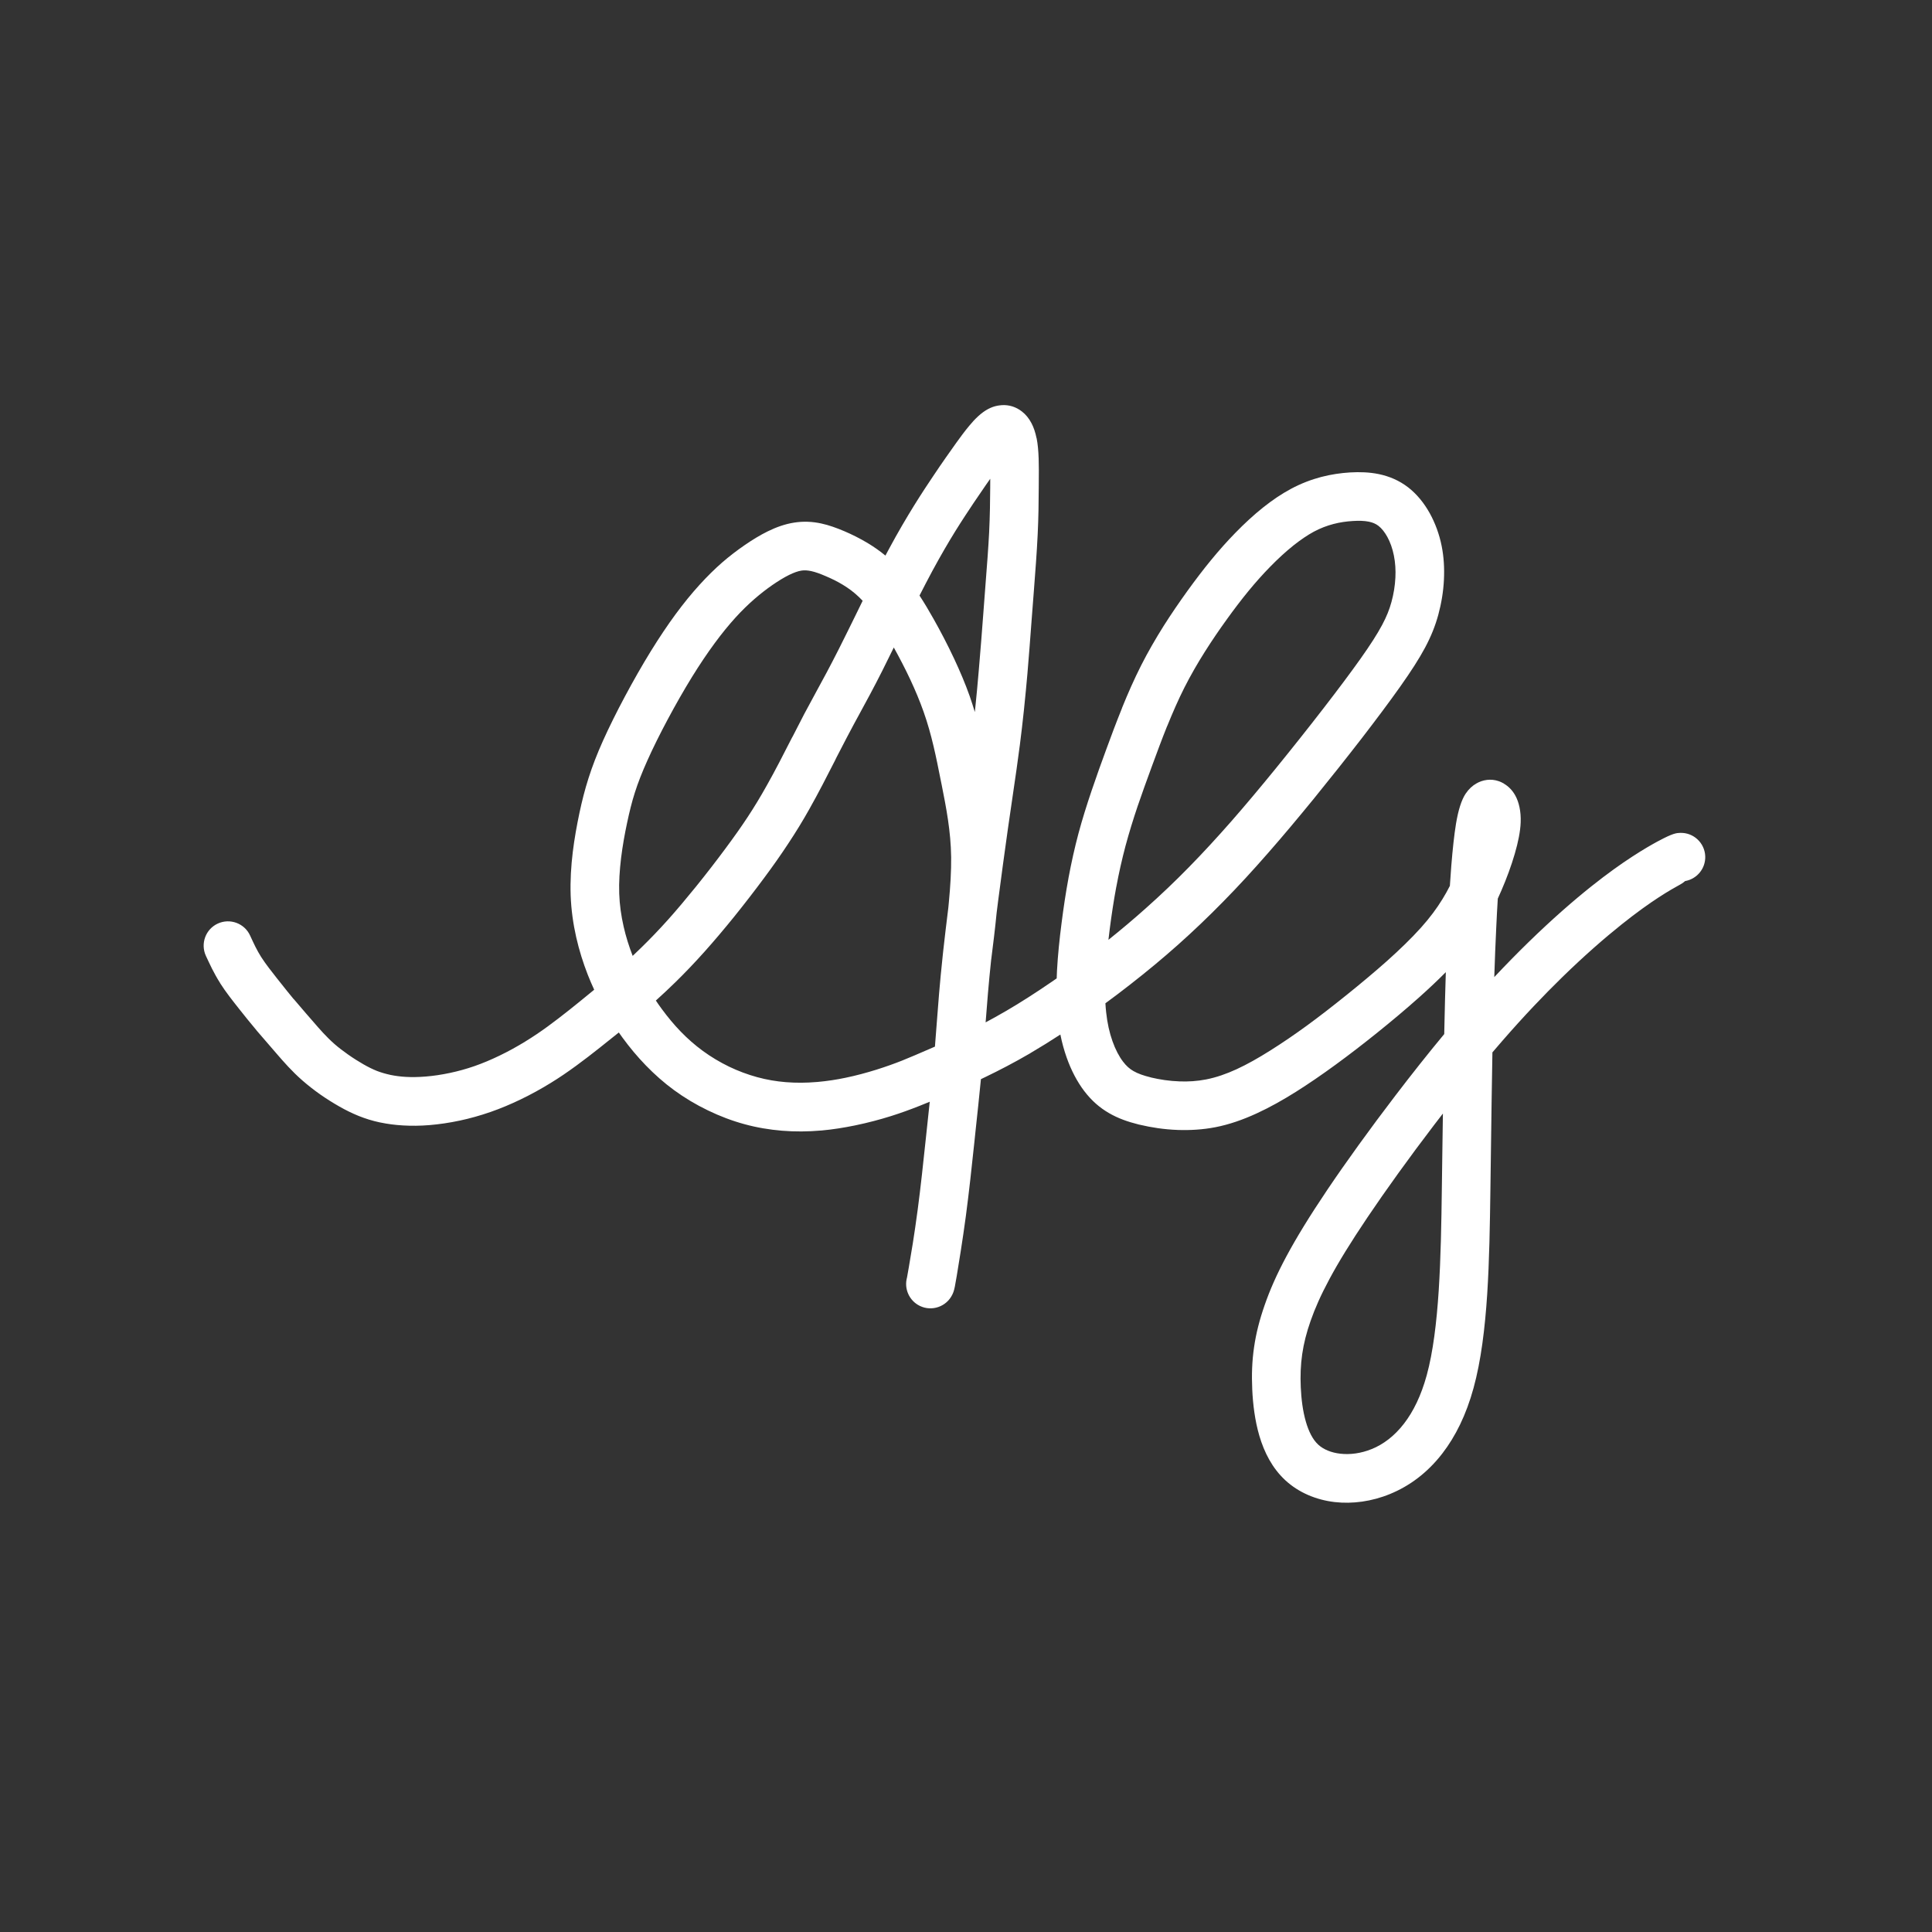 <svg width="51" height="51" viewBox="0 0 51 51" fill="none" xmlns="http://www.w3.org/2000/svg">
<rect x="0" y="0" width="51" height="51" fill="#333333" stroke="none"/>
<path d="M5.435 25.232C5.287 24.91 5.427 24.528 5.749 24.38C6.071 24.232 6.453 24.372 6.601 24.694C6.65 24.799 6.698 24.905 6.743 24.994C6.789 25.085 6.839 25.175 6.895 25.264C7.018 25.455 7.18 25.659 7.32 25.837L7.349 25.873C7.513 26.08 7.653 26.256 7.752 26.374H7.755C7.883 26.526 7.976 26.634 8.074 26.747L8.277 26.98C8.439 27.168 8.617 27.373 8.828 27.558C8.932 27.649 9.055 27.744 9.187 27.836C9.326 27.934 9.466 28.022 9.594 28.095C9.718 28.166 9.833 28.223 9.943 28.267L9.945 28.268C10.051 28.309 10.164 28.343 10.291 28.371L10.312 28.376C10.437 28.401 10.569 28.419 10.711 28.427C10.867 28.436 11.041 28.434 11.236 28.418C11.438 28.402 11.656 28.37 11.88 28.322C12.093 28.277 12.311 28.217 12.524 28.143C12.742 28.067 12.965 27.973 13.184 27.867C13.421 27.753 13.651 27.626 13.865 27.494C14.082 27.361 14.276 27.229 14.458 27.096C14.651 26.956 14.843 26.806 15.039 26.651C15.193 26.529 15.383 26.375 15.643 26.161L15.685 26.126C15.625 25.997 15.569 25.865 15.516 25.731C15.396 25.424 15.29 25.092 15.21 24.739C15.131 24.388 15.078 24.019 15.064 23.634C15.051 23.249 15.075 22.865 15.119 22.498C15.163 22.136 15.228 21.782 15.296 21.459C15.363 21.145 15.436 20.853 15.537 20.537C15.636 20.227 15.757 19.911 15.919 19.55C16.078 19.197 16.279 18.791 16.498 18.382C16.716 17.974 16.95 17.563 17.175 17.198C17.407 16.822 17.626 16.497 17.834 16.214C18.052 15.918 18.262 15.662 18.463 15.441C18.673 15.21 18.872 15.015 19.066 14.846C19.256 14.681 19.453 14.531 19.656 14.391C19.855 14.254 20.059 14.128 20.267 14.026C20.495 13.914 20.728 13.832 20.961 13.796C21.211 13.756 21.445 13.769 21.677 13.818C21.885 13.863 22.084 13.936 22.292 14.024C22.485 14.107 22.695 14.209 22.915 14.342C23.07 14.436 23.224 14.543 23.373 14.666L23.481 14.465C23.706 14.046 23.928 13.671 24.128 13.347C24.328 13.025 24.498 12.769 24.634 12.567C24.757 12.383 24.862 12.229 24.971 12.074L25.246 11.685C25.347 11.546 25.462 11.387 25.587 11.238L25.588 11.237C25.74 11.052 25.908 10.89 26.086 10.796L26.089 10.795C26.164 10.755 26.242 10.727 26.323 10.711L26.371 10.703C26.571 10.673 26.753 10.715 26.914 10.818L26.973 10.86C27.078 10.94 27.163 11.046 27.229 11.172C27.288 11.284 27.332 11.418 27.362 11.566H27.364C27.428 11.883 27.425 12.306 27.421 12.733L27.42 12.884C27.418 13.266 27.414 13.657 27.392 14.109C27.369 14.591 27.331 15.085 27.291 15.603L27.235 16.33C27.197 16.839 27.158 17.357 27.121 17.787C27.098 18.052 27.068 18.365 27.029 18.744C26.996 19.055 26.96 19.369 26.919 19.687L26.916 19.706C26.858 20.155 26.813 20.459 26.759 20.827L26.605 21.886C26.522 22.476 26.428 23.16 26.349 23.775L26.309 24.093C26.265 24.541 26.216 24.93 26.167 25.319L26.163 25.346C26.096 25.976 26.055 26.504 26.018 26.988C26.182 26.901 26.354 26.805 26.534 26.7L26.568 26.681C26.943 26.462 27.346 26.203 27.756 25.922L27.894 25.827L27.902 25.623C27.924 25.212 27.969 24.783 28.023 24.365C28.075 23.958 28.134 23.565 28.204 23.187L28.208 23.163C28.283 22.763 28.369 22.376 28.469 22.001C28.567 21.635 28.685 21.259 28.814 20.877C28.952 20.469 29.078 20.12 29.204 19.778C29.33 19.434 29.46 19.084 29.613 18.706L29.625 18.672C29.774 18.304 29.937 17.934 30.122 17.567C30.305 17.206 30.508 16.857 30.717 16.524C30.921 16.202 31.135 15.891 31.345 15.599C31.555 15.309 31.76 15.039 31.967 14.787C32.18 14.528 32.392 14.289 32.611 14.065C32.849 13.821 33.097 13.591 33.348 13.392C33.583 13.205 33.828 13.038 34.079 12.904C34.348 12.76 34.617 12.659 34.879 12.59C35.141 12.522 35.395 12.486 35.638 12.471C35.894 12.456 36.148 12.464 36.397 12.515C36.674 12.573 36.936 12.683 37.173 12.866C37.397 13.04 37.59 13.275 37.742 13.548C37.886 13.809 37.995 14.105 38.056 14.412C38.114 14.698 38.131 15.002 38.116 15.307C38.101 15.618 38.048 15.931 37.968 16.227C37.888 16.518 37.782 16.789 37.616 17.1C37.462 17.388 37.253 17.714 36.958 18.131C36.672 18.535 36.321 19.003 35.95 19.485C35.544 20.01 35.1 20.569 34.674 21.093C34.262 21.597 33.865 22.072 33.469 22.523C33.072 22.977 32.684 23.4 32.294 23.796C31.894 24.204 31.497 24.583 31.097 24.939C30.702 25.291 30.283 25.639 29.834 25.989C29.618 26.158 29.399 26.324 29.18 26.484C29.185 26.566 29.191 26.646 29.2 26.724C29.23 27.009 29.288 27.263 29.366 27.483C29.444 27.704 29.54 27.886 29.645 28.024C29.728 28.134 29.817 28.214 29.918 28.272C30.037 28.341 30.186 28.393 30.369 28.438L30.393 28.445C30.613 28.497 30.868 28.537 31.137 28.546C31.362 28.555 31.601 28.541 31.84 28.494C32.106 28.442 32.372 28.349 32.64 28.226C32.925 28.095 33.221 27.927 33.527 27.734C33.851 27.531 34.174 27.31 34.499 27.073C34.82 26.839 35.168 26.569 35.54 26.27C35.907 25.975 36.28 25.664 36.614 25.367C36.944 25.072 37.254 24.773 37.511 24.487C37.747 24.224 37.928 23.978 38.077 23.735C38.149 23.619 38.213 23.503 38.273 23.385L38.311 22.85C38.347 22.407 38.387 22.038 38.435 21.743C38.495 21.384 38.578 21.118 38.691 20.948L38.694 20.945C38.773 20.827 38.871 20.738 38.979 20.678C39.016 20.657 39.055 20.639 39.096 20.624C39.306 20.552 39.512 20.575 39.701 20.685L39.7 20.687C39.823 20.759 39.925 20.864 39.999 20.998C40.094 21.168 40.154 21.417 40.142 21.709C40.133 21.949 40.075 22.234 39.987 22.535C39.894 22.857 39.769 23.193 39.635 23.503L39.538 23.721C39.523 23.965 39.509 24.221 39.497 24.487C39.477 24.897 39.46 25.334 39.445 25.793C39.756 25.462 40.058 25.155 40.348 24.872C40.976 24.26 41.537 23.773 42.006 23.399C42.434 23.058 42.796 22.802 43.087 22.613C43.388 22.417 43.601 22.297 43.745 22.218L43.782 22.199C44.164 21.993 44.258 21.989 44.35 21.986C44.704 21.973 45.001 22.25 45.014 22.604C45.025 22.928 44.794 23.204 44.483 23.258C44.447 23.291 44.407 23.319 44.363 23.343C44.228 23.418 44.032 23.527 43.786 23.688C43.531 23.854 43.207 24.083 42.805 24.404C42.362 24.758 41.833 25.217 41.243 25.792C40.763 26.26 40.232 26.816 39.663 27.47L39.396 27.78C39.381 28.62 39.368 29.517 39.356 30.451L39.343 31.395C39.33 32.327 39.315 33.286 39.259 34.154C39.2 35.066 39.095 35.924 38.898 36.64C38.703 37.354 38.418 37.922 38.077 38.364C37.678 38.883 37.2 39.23 36.695 39.437C36.21 39.637 35.7 39.704 35.234 39.651C34.736 39.593 34.277 39.397 33.928 39.074C33.587 38.758 33.374 38.344 33.243 37.899C33.126 37.498 33.074 37.071 33.056 36.676C33.038 36.286 33.051 35.925 33.104 35.565C33.156 35.202 33.248 34.839 33.386 34.445C33.52 34.059 33.698 33.648 33.963 33.155C34.223 32.671 34.567 32.107 35.035 31.412C35.521 30.69 36.155 29.81 36.838 28.916C37.26 28.364 37.696 27.812 38.124 27.297L38.145 26.392L38.166 25.662C37.955 25.876 37.718 26.098 37.468 26.322C37.095 26.655 36.71 26.976 36.344 27.27C35.984 27.559 35.622 27.839 35.253 28.108C34.889 28.374 34.541 28.612 34.211 28.82C33.864 29.038 33.52 29.232 33.173 29.391C32.81 29.558 32.449 29.684 32.086 29.755C31.753 29.82 31.415 29.839 31.092 29.828C30.727 29.815 30.385 29.761 30.092 29.691L30.063 29.685C29.765 29.611 29.509 29.519 29.275 29.383C29.023 29.237 28.811 29.05 28.619 28.798C28.439 28.56 28.278 28.261 28.155 27.91C28.09 27.725 28.034 27.524 27.991 27.309C27.727 27.481 27.468 27.642 27.217 27.789L27.182 27.811C26.772 28.05 26.38 28.253 26.015 28.429L25.894 28.487C25.851 28.929 25.802 29.387 25.753 29.842L25.721 30.15C25.651 30.81 25.581 31.461 25.497 32.096C25.454 32.418 25.406 32.74 25.362 33.022C25.305 33.387 25.273 33.575 25.256 33.679L25.205 33.966C25.181 34.085 25.16 34.13 25.139 34.174C24.985 34.493 24.601 34.627 24.282 34.473C23.998 34.335 23.861 34.016 23.943 33.722L23.989 33.462C24.023 33.263 24.068 33 24.095 32.826C24.135 32.571 24.181 32.265 24.225 31.93C24.302 31.352 24.373 30.688 24.444 30.014L24.543 29.083L24.282 29.189C24.019 29.293 23.771 29.383 23.516 29.463C23.233 29.552 22.915 29.637 22.573 29.708C22.279 29.768 21.981 29.816 21.69 29.842L21.673 29.843C21.331 29.873 20.986 29.876 20.642 29.848C20.309 29.82 19.978 29.765 19.654 29.676C19.328 29.588 19.002 29.464 18.688 29.312C18.372 29.16 18.071 28.98 17.795 28.778C17.523 28.579 17.276 28.359 17.049 28.125C16.823 27.892 16.62 27.647 16.436 27.396L16.335 27.255L15.833 27.656C15.627 27.819 15.424 27.977 15.211 28.132C14.988 28.295 14.764 28.449 14.533 28.59C14.284 28.743 14.017 28.891 13.742 29.023C13.485 29.147 13.217 29.26 12.947 29.354C12.673 29.449 12.403 29.524 12.146 29.579C11.862 29.64 11.589 29.679 11.336 29.7C11.093 29.72 10.861 29.722 10.641 29.709C10.425 29.697 10.228 29.67 10.046 29.632L10.019 29.627C9.828 29.586 9.648 29.53 9.468 29.458C9.293 29.387 9.128 29.306 8.961 29.211C8.79 29.114 8.614 29.003 8.448 28.887C8.291 28.776 8.133 28.653 7.984 28.523C7.703 28.277 7.496 28.038 7.307 27.82L6.77 27.198L6.771 27.197C6.585 26.976 6.472 26.833 6.342 26.67L6.315 26.636C6.15 26.427 5.96 26.189 5.81 25.952V25.949C5.728 25.82 5.659 25.694 5.597 25.572C5.535 25.447 5.485 25.339 5.435 25.232ZM16.701 25.233L16.93 25.013C17.163 24.785 17.4 24.54 17.642 24.269C17.87 24.014 18.12 23.716 18.372 23.405C18.647 23.064 18.912 22.721 19.143 22.409C19.371 22.102 19.565 21.829 19.737 21.567C19.904 21.313 20.069 21.043 20.242 20.733C20.46 20.347 20.689 19.9 20.903 19.479L20.93 19.431L21.226 18.855C21.307 18.701 21.431 18.474 21.554 18.247C21.727 17.931 21.905 17.604 22.147 17.125C22.314 16.793 22.435 16.546 22.563 16.286L22.772 15.859L22.677 15.763C22.54 15.631 22.395 15.525 22.251 15.438C22.104 15.348 21.945 15.271 21.79 15.206C21.651 15.146 21.524 15.099 21.411 15.075C21.321 15.056 21.236 15.05 21.157 15.062C21.061 15.077 20.95 15.118 20.83 15.177C20.69 15.246 20.539 15.34 20.385 15.446C20.235 15.55 20.079 15.67 19.911 15.816C19.747 15.959 19.581 16.12 19.413 16.305C19.238 16.498 19.057 16.719 18.87 16.973C18.673 17.24 18.472 17.539 18.266 17.872C18.054 18.216 17.833 18.603 17.629 18.985C17.426 19.364 17.238 19.742 17.09 20.073C16.945 20.396 16.84 20.667 16.758 20.924C16.678 21.174 16.615 21.432 16.553 21.725C16.492 22.01 16.435 22.325 16.395 22.649C16.357 22.969 16.335 23.291 16.346 23.589C16.356 23.886 16.398 24.178 16.462 24.458C16.522 24.725 16.605 24.985 16.701 25.233ZM17.83 25.927C17.656 26.097 17.484 26.258 17.313 26.412C17.364 26.488 17.416 26.563 17.471 26.637C17.625 26.846 17.79 27.046 17.969 27.231C18.146 27.414 18.341 27.586 18.554 27.742C18.767 27.898 19.001 28.038 19.246 28.157C19.482 28.27 19.733 28.365 19.99 28.435C20.24 28.503 20.491 28.546 20.742 28.566C21.013 28.588 21.287 28.586 21.562 28.562L21.579 28.561C21.836 28.538 22.084 28.5 22.317 28.451C22.595 28.394 22.874 28.318 23.134 28.237C23.385 28.158 23.6 28.081 23.81 27.998C24.017 27.915 24.261 27.81 24.546 27.686L24.68 27.628L24.724 27.06C24.763 26.541 24.805 25.976 24.887 25.211L24.899 25.098C24.936 24.764 24.982 24.376 25.033 23.966L25.047 23.822C25.087 23.399 25.112 22.994 25.108 22.629C25.099 21.933 24.976 21.315 24.856 20.708L24.832 20.591C24.713 19.989 24.594 19.392 24.383 18.796C24.28 18.503 24.158 18.214 24.029 17.938C23.897 17.656 23.746 17.366 23.594 17.092L23.292 17.703C23.063 18.158 22.868 18.515 22.68 18.86C22.59 19.025 22.503 19.184 22.362 19.453L22.071 20.014L22.049 20.062C21.833 20.486 21.603 20.936 21.363 21.361C21.193 21.665 21.012 21.96 20.807 22.27C20.608 22.573 20.402 22.865 20.173 23.173C19.927 23.505 19.651 23.863 19.372 24.209C19.122 24.518 18.858 24.831 18.596 25.124C18.322 25.43 18.068 25.694 17.83 25.927ZM24.611 15.073C24.498 15.283 24.385 15.501 24.273 15.721C24.401 15.917 24.523 16.122 24.645 16.34C24.82 16.65 25.008 17.007 25.19 17.395C25.343 17.722 25.483 18.053 25.595 18.369C25.645 18.513 25.691 18.655 25.733 18.796L25.752 18.614C25.778 18.37 25.807 18.05 25.839 17.677C25.885 17.144 25.92 16.686 25.954 16.235L26.009 15.508C26.052 14.958 26.092 14.434 26.111 14.049C26.133 13.587 26.136 13.229 26.139 12.879L26.14 12.638L26.021 12.808L25.699 13.28C25.566 13.48 25.399 13.73 25.219 14.02C25.04 14.309 24.836 14.657 24.611 15.073ZM29.26 24.809C29.589 24.546 29.916 24.271 30.243 23.979C30.637 23.629 31.014 23.27 31.38 22.896C31.757 22.512 32.129 22.107 32.505 21.679C32.882 21.248 33.271 20.784 33.678 20.284C34.097 19.769 34.534 19.219 34.935 18.7C35.32 18.202 35.661 17.746 35.912 17.392C36.172 17.025 36.354 16.742 36.485 16.497C36.603 16.276 36.678 16.087 36.731 15.891C36.788 15.685 36.824 15.466 36.835 15.246C36.845 15.05 36.833 14.852 36.795 14.664C36.758 14.479 36.698 14.31 36.621 14.171C36.552 14.047 36.473 13.947 36.389 13.882C36.316 13.825 36.231 13.791 36.138 13.772L36.135 13.771C36.012 13.746 35.868 13.743 35.713 13.753C35.545 13.763 35.373 13.787 35.201 13.832C35.031 13.876 34.856 13.942 34.682 14.035C34.511 14.127 34.331 14.251 34.147 14.396C33.937 14.564 33.729 14.756 33.53 14.96C33.331 15.163 33.142 15.376 32.957 15.601C32.767 15.833 32.578 16.081 32.386 16.348C32.194 16.613 31.997 16.901 31.803 17.208C31.615 17.506 31.433 17.82 31.268 18.145C31.107 18.464 30.958 18.805 30.816 19.155L30.802 19.186C30.673 19.507 30.541 19.863 30.41 20.22C30.27 20.602 30.135 20.973 30.03 21.284C29.916 21.622 29.808 21.969 29.71 22.333C29.616 22.689 29.536 23.043 29.47 23.4L29.465 23.422C29.398 23.784 29.342 24.152 29.294 24.526L29.26 24.809ZM38.074 30.436L38.089 29.395L37.858 29.695C37.202 30.554 36.584 31.414 36.101 32.131C35.653 32.796 35.331 33.322 35.094 33.764C34.861 34.197 34.709 34.547 34.597 34.867C34.488 35.177 34.416 35.462 34.375 35.745C34.334 36.03 34.323 36.314 34.337 36.621C34.351 36.924 34.389 37.248 34.474 37.537C34.546 37.782 34.649 37.997 34.797 38.134C34.939 38.265 35.144 38.347 35.38 38.374C35.642 38.404 35.931 38.365 36.208 38.252H36.21C36.514 38.128 36.807 37.911 37.062 37.58C37.307 37.263 37.514 36.843 37.662 36.303C37.83 35.69 37.923 34.915 37.978 34.074C38.035 33.188 38.049 32.27 38.061 31.38L38.074 30.436Z" fill="white"/>
</svg>
